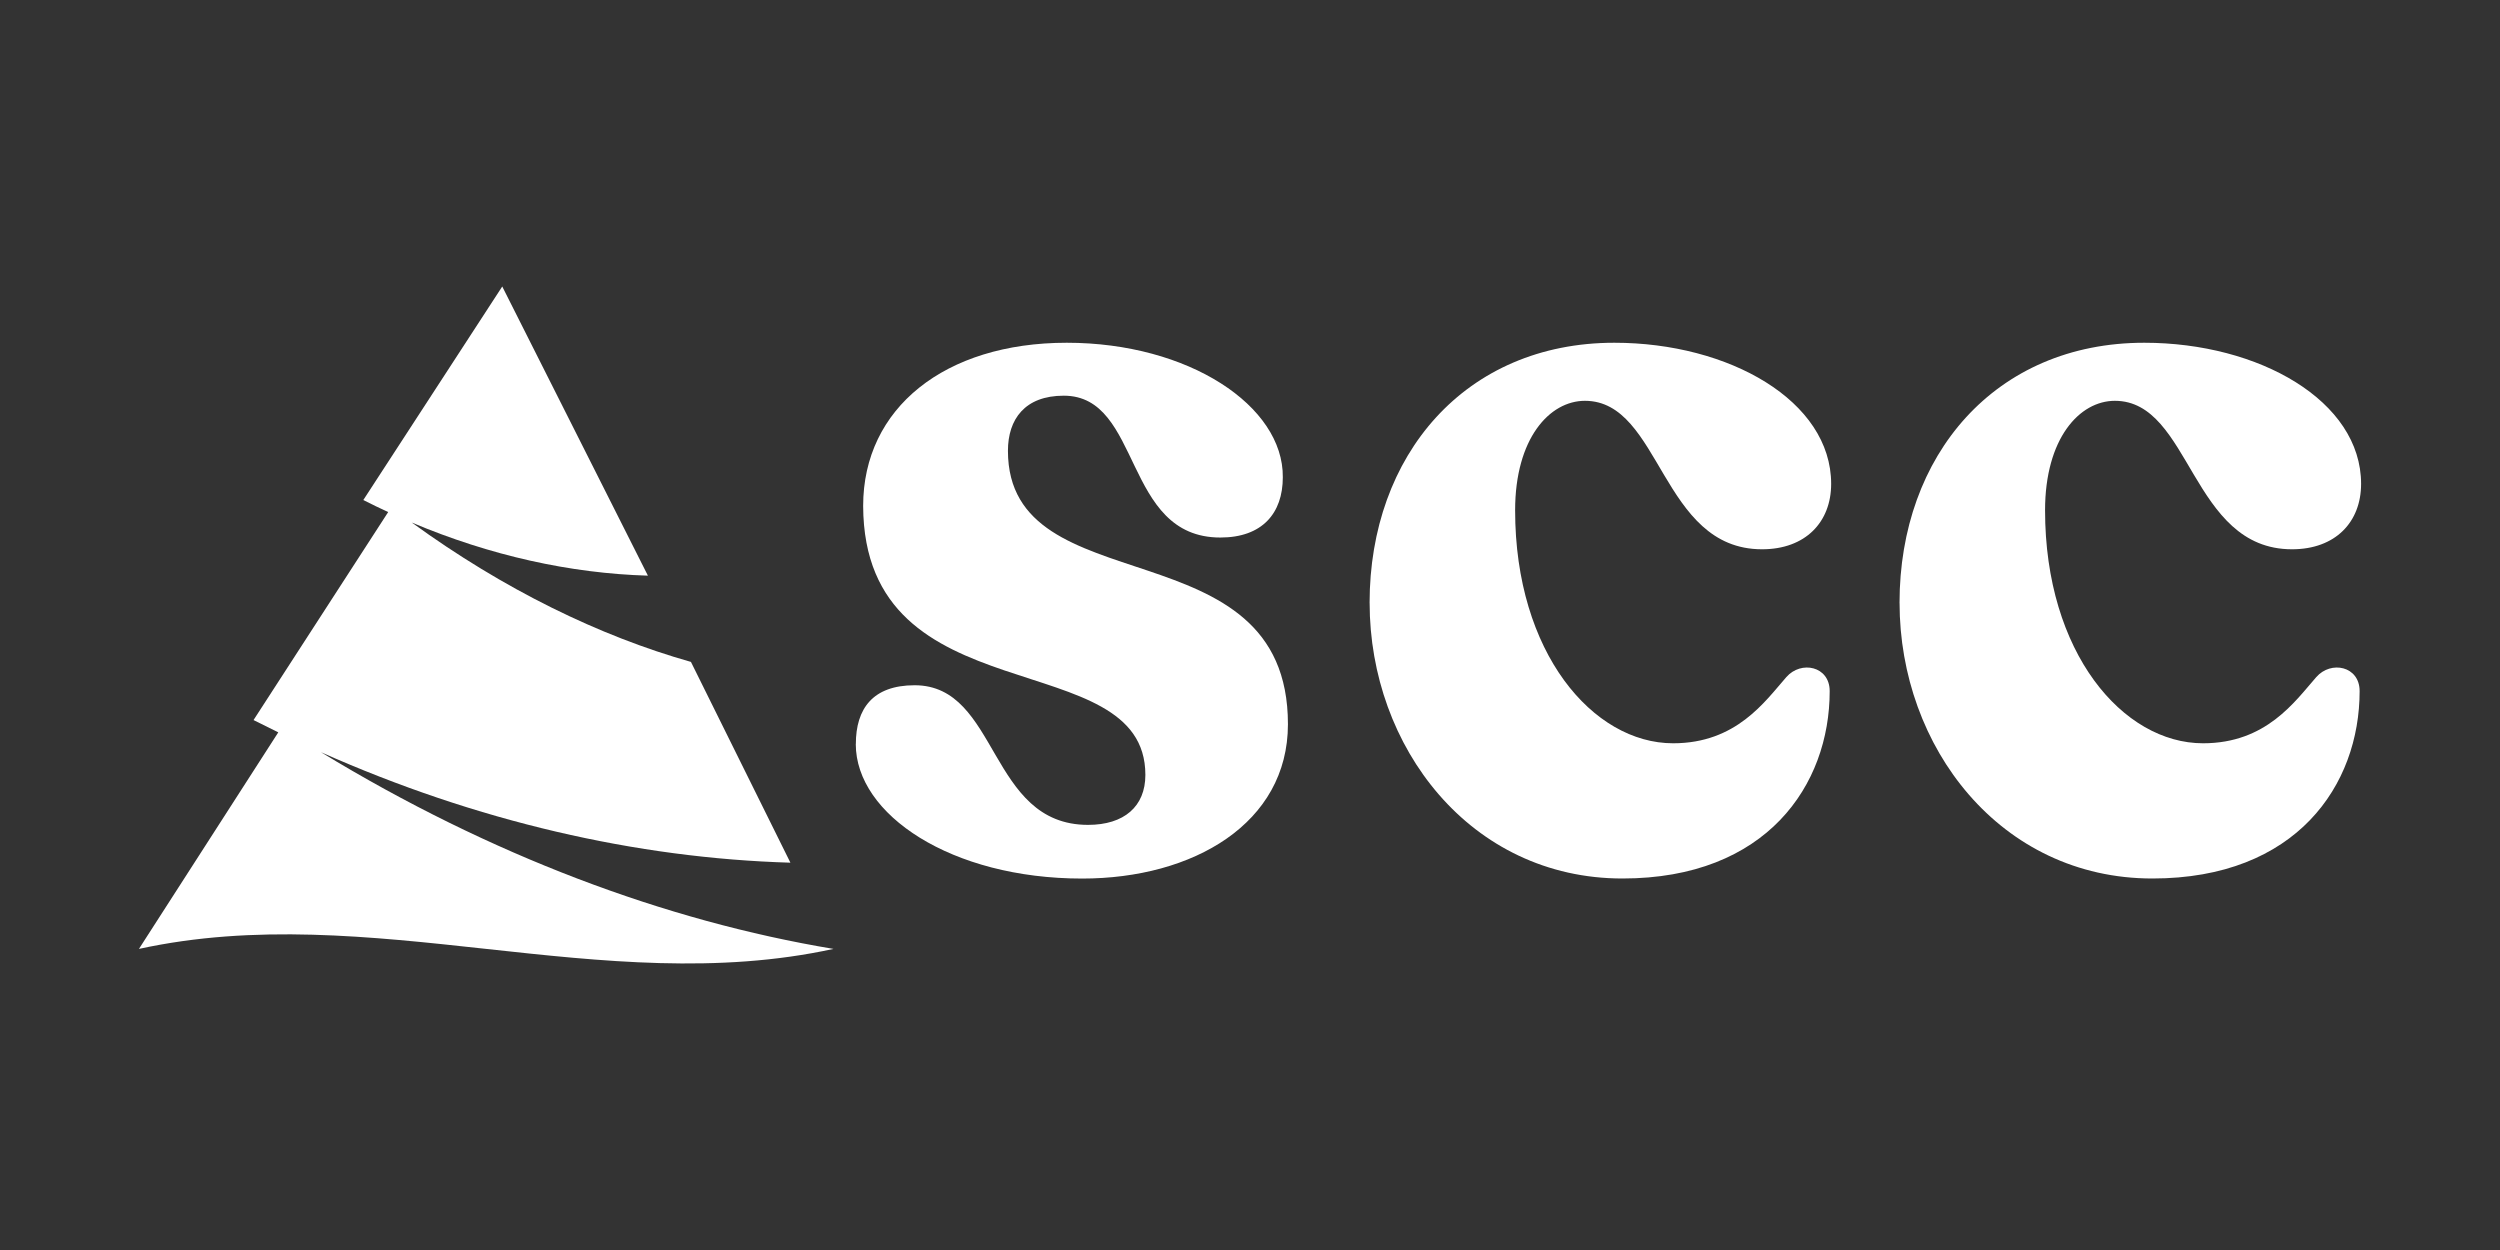 <?xml version="1.0" encoding="UTF-8"?><svg id="b" xmlns="http://www.w3.org/2000/svg" viewBox="0 0 800 400"><rect x="0" y="0" width="800" height="400" fill="#333333" stroke="none"/><defs><style>.c{fill:#fff;}</style></defs><path class="c" d="M273.87,238.09c0-11.29,5.41-18.81,18.81-18.81,27.05,0,23.52,44.68,55.5,44.68,11.52,0,18.34-5.88,18.34-15.99,0-42.57-90.08-17.87-90.31-86.08,0-31.28,26.11-52.21,65.15-52.21s69.38,20.23,69.14,43.04c0,11.53-6.59,19.29-19.99,19.29-31.28,0-24.93-45.39-50.1-45.39-12.46,0-17.87,7.53-17.87,17.64,0,50.1,89.6,23.05,89.6,87.49,0,31.75-30.34,49.39-65.85,49.39-41.86,0-72.44-20.46-72.44-43.04Z"/><path class="c" d="M438.27,192.93c0-47.27,30.58-83.25,78.32-83.25,36.69,0,69.38,18.58,69.38,45.16,0,12.23-8.23,20.93-22.11,20.93-32.46,0-32.22-47.51-56.68-47.51-11.29,0-22.34,11.99-22.34,35.04,0,45.63,24.93,74.55,50.56,74.55,20.23,0,29.4-13.4,36.22-21.17,4.7-5.41,13.88-3.53,13.88,4.47,0,30.1-20.23,59.97-66.32,59.97-48.68,0-80.9-42.1-80.9-88.19Z"/><path class="c" d="M607.85,192.93c0-47.27,30.58-83.25,78.32-83.25,36.69,0,69.38,18.58,69.38,45.16,0,12.23-8.23,20.93-22.11,20.93-32.46,0-32.22-47.51-56.68-47.51-11.29,0-22.34,11.99-22.34,35.04,0,45.63,24.93,74.55,50.56,74.55,20.23,0,29.4-13.4,36.22-21.17,4.7-5.41,13.88-3.53,13.88,4.47,0,30.1-20.23,59.97-66.32,59.97-48.68,0-80.9-42.1-80.9-88.19Z"/><path class="c" d="M102.67,240.69c49.78,22.13,100.94,33.92,150.26,35.37l-31.83-64.25c-29.34-8.31-59.84-23.18-89.34-44.6,25.1,10.59,50.77,16.27,75.57,17l-46.61-92.53-44.46,68.33c2.64,1.35,5.3,2.62,7.96,3.85l-43.09,66.56h0c2.63,1.34,5.27,2.64,7.92,3.93l-44.59,69.3c74.08-16.15,148.16,16.15,222.25,0-53.86-8.99-109.86-29.98-164.03-62.96Z"/></svg>